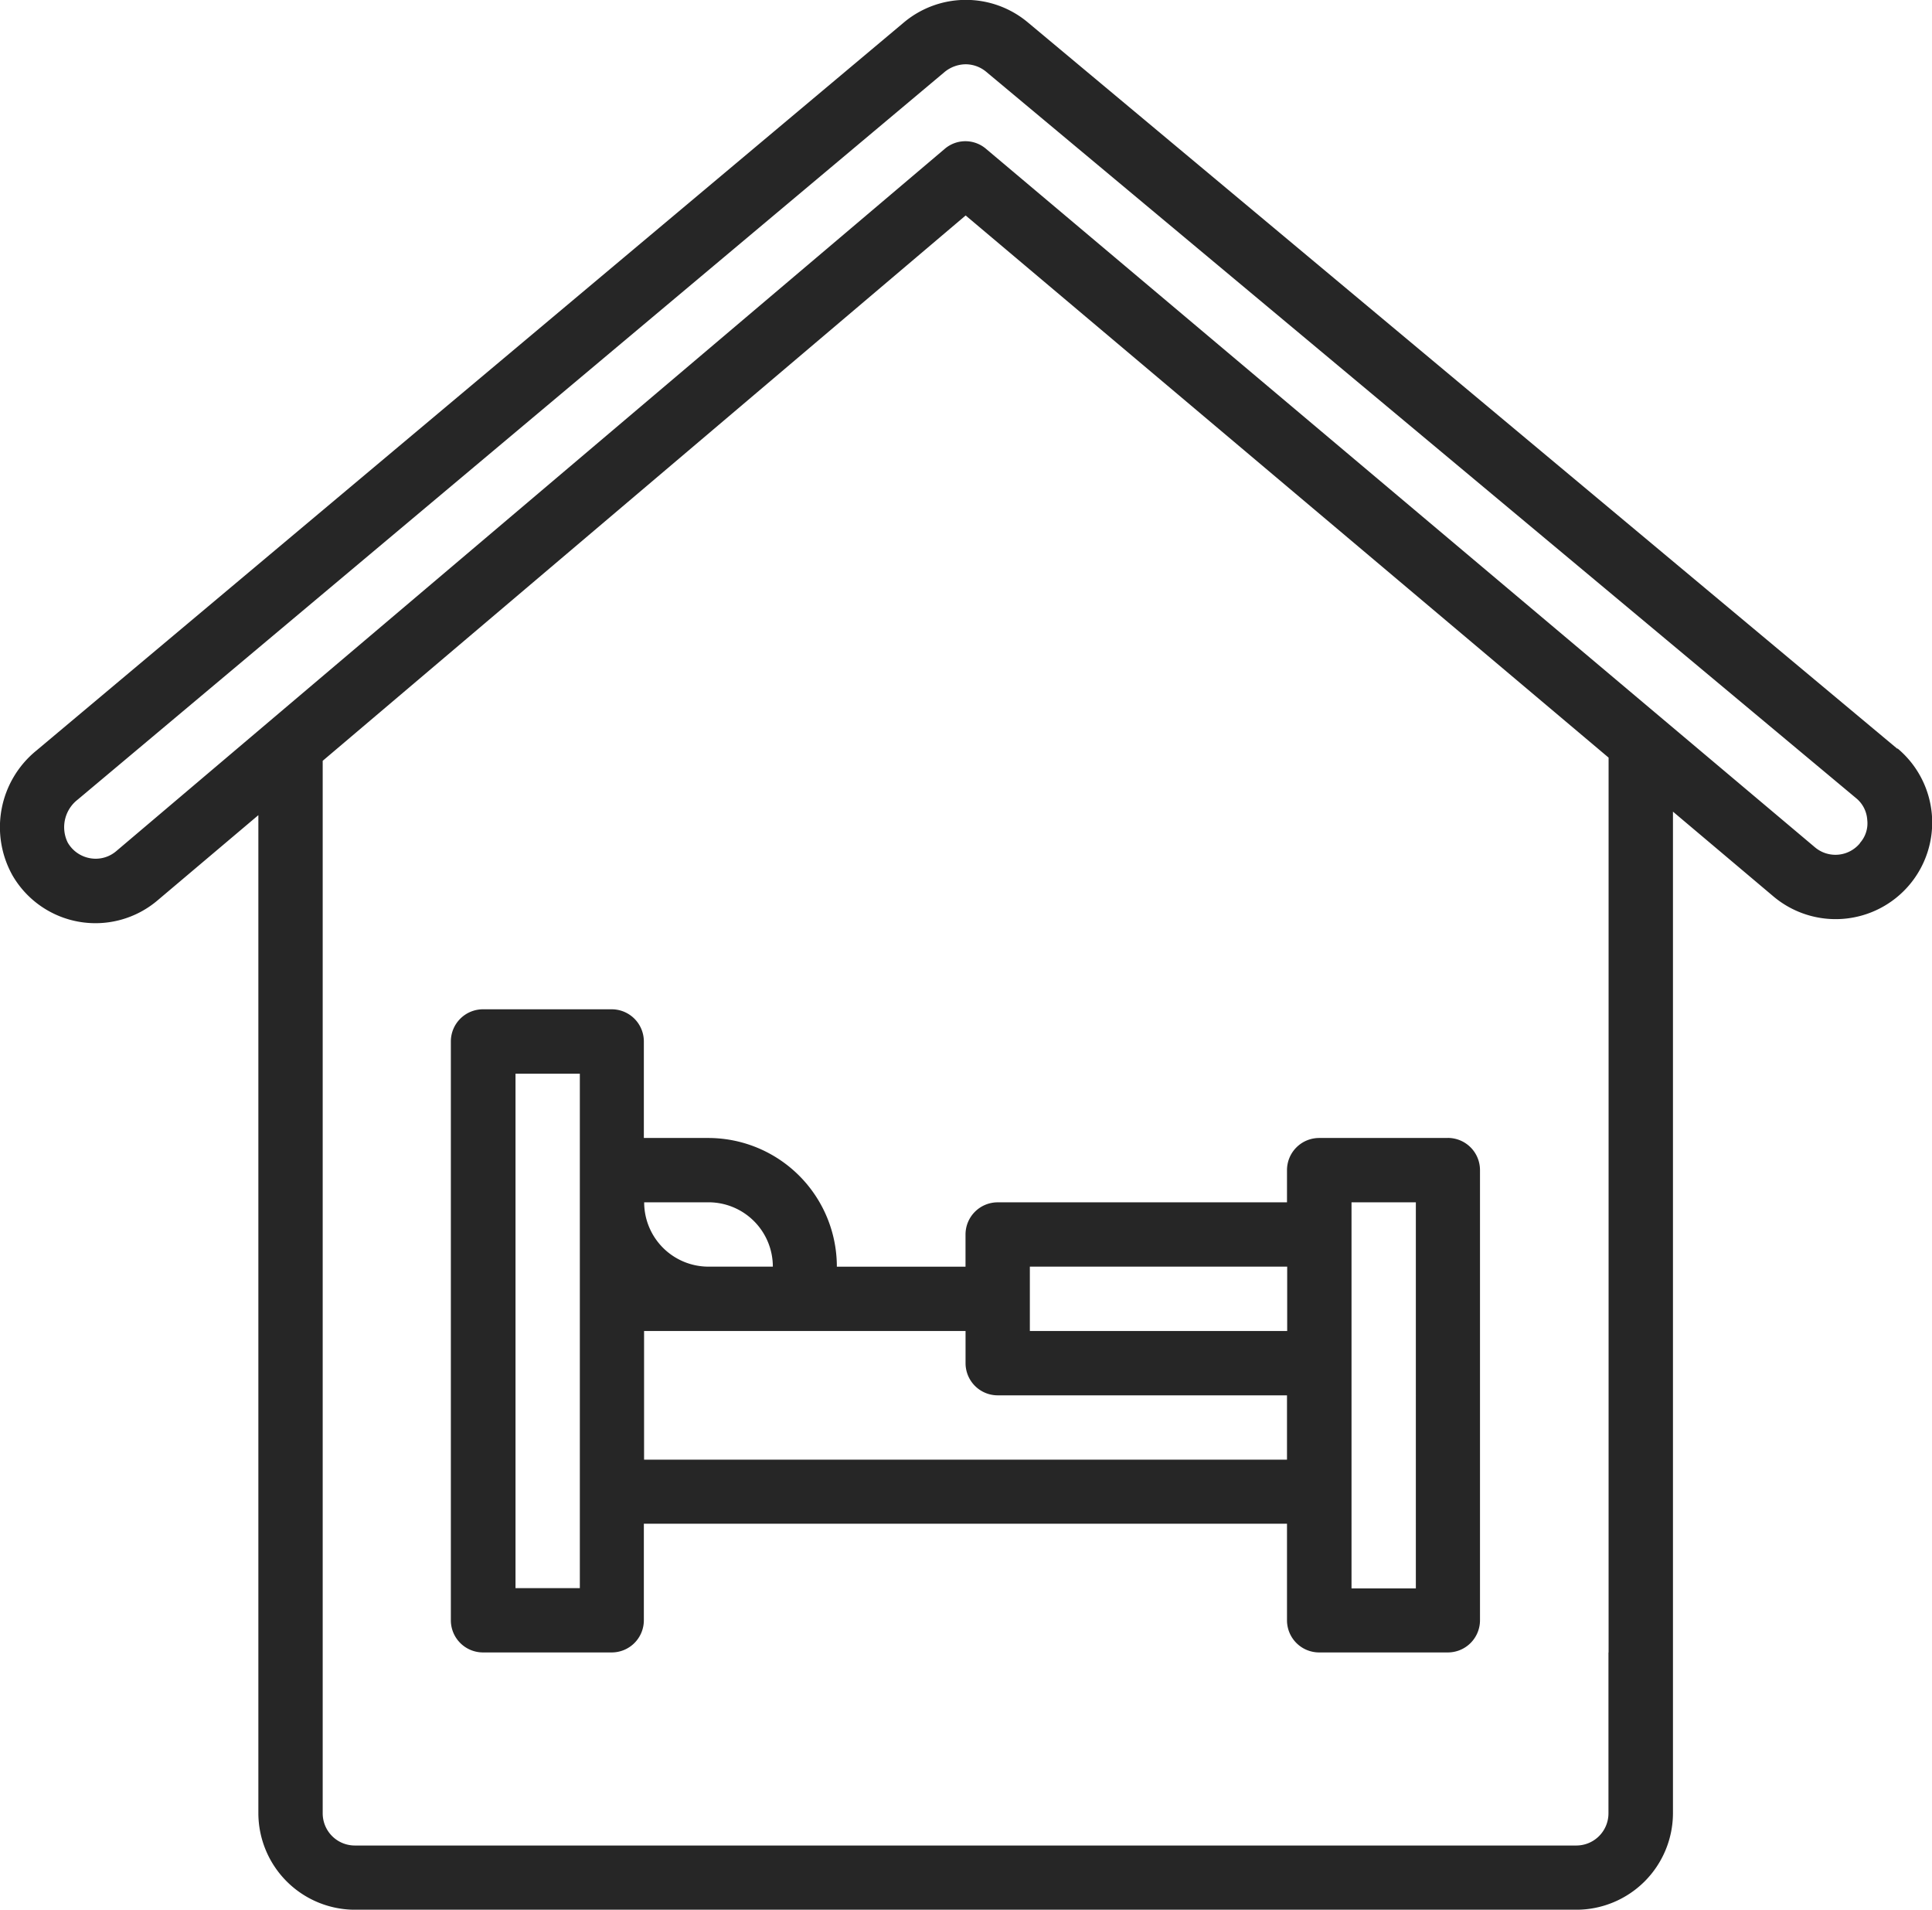 <svg xmlns="http://www.w3.org/2000/svg" width="60.062" height="59.356" viewBox="0 0 60.062 59.356">
  <g id="Groupe_4352" data-name="Groupe 4352" transform="translate(-1500.371 -1309.078)">
    <path id="Tracé_3756" data-name="Tracé 3756" d="M134.957,101.979h-.01L107.913,79.4a3,3,0,0,0-3.847.01L77.1,102.039a3.069,3.069,0,0,0-.74,3.887,2.982,2.982,0,0,0,4.507.769L84,104.047v31.021a3.007,3.007,0,0,0,3,3h37.977a3.007,3.007,0,0,0,3-3v-31.13l3.128,2.639a3,3,0,0,0,3.858-4.6h0Zm-8.985,28.093v5a1,1,0,0,1-1,1H87a1,1,0,0,1-1-1V102.358l19.988-16.95,19.988,16.851v27.813m7.816-25.155a.987.987,0,0,1-1.4.13L119.268,93.991,106.625,83.34a.987.987,0,0,0-1.29,0L79.581,105.166a.982.982,0,0,1-.809.22,1,1,0,0,1-.7-.49,1.084,1.084,0,0,1,.309-1.33L105.344,80.94a1.049,1.049,0,0,1,.64-.231,1,1,0,0,1,.64.231l27.043,22.576a.947.947,0,0,1,.35.679.913.913,0,0,1-.23.72h0Z" transform="translate(1424.403 1230.367)" fill="#262626"/>
    <path id="Tracé_3757" data-name="Tracé 3757" d="M182.1,250.781h-4a1,1,0,0,0-1,1v1h-8.994a1,1,0,0,0-1,1v1h-4a4,4,0,0,0-4-4h-2v-3a1,1,0,0,0-1-1h-4a1,1,0,0,0-1,1v17.99a1,1,0,0,0,1,1h4a1,1,0,0,0,1-1v-3H177.1v3a1,1,0,0,0,1,1h4a1,1,0,0,0,1-1V251.779a1,1,0,0,0-1-1Zm-26.984,13.992h-2v-15.99h2Zm4-11.993a2,2,0,0,1,2,2h-2a2,2,0,0,1-2-2Zm17.99,8H157.113v-4h9.994v1a1,1,0,0,0,1,1H177.1v2Zm0-4h-8v-2h8Zm4,8h-2V252.78h2Z" transform="translate(1363.281 1093.667)" fill="#262626"/>
  </g>
</svg>
